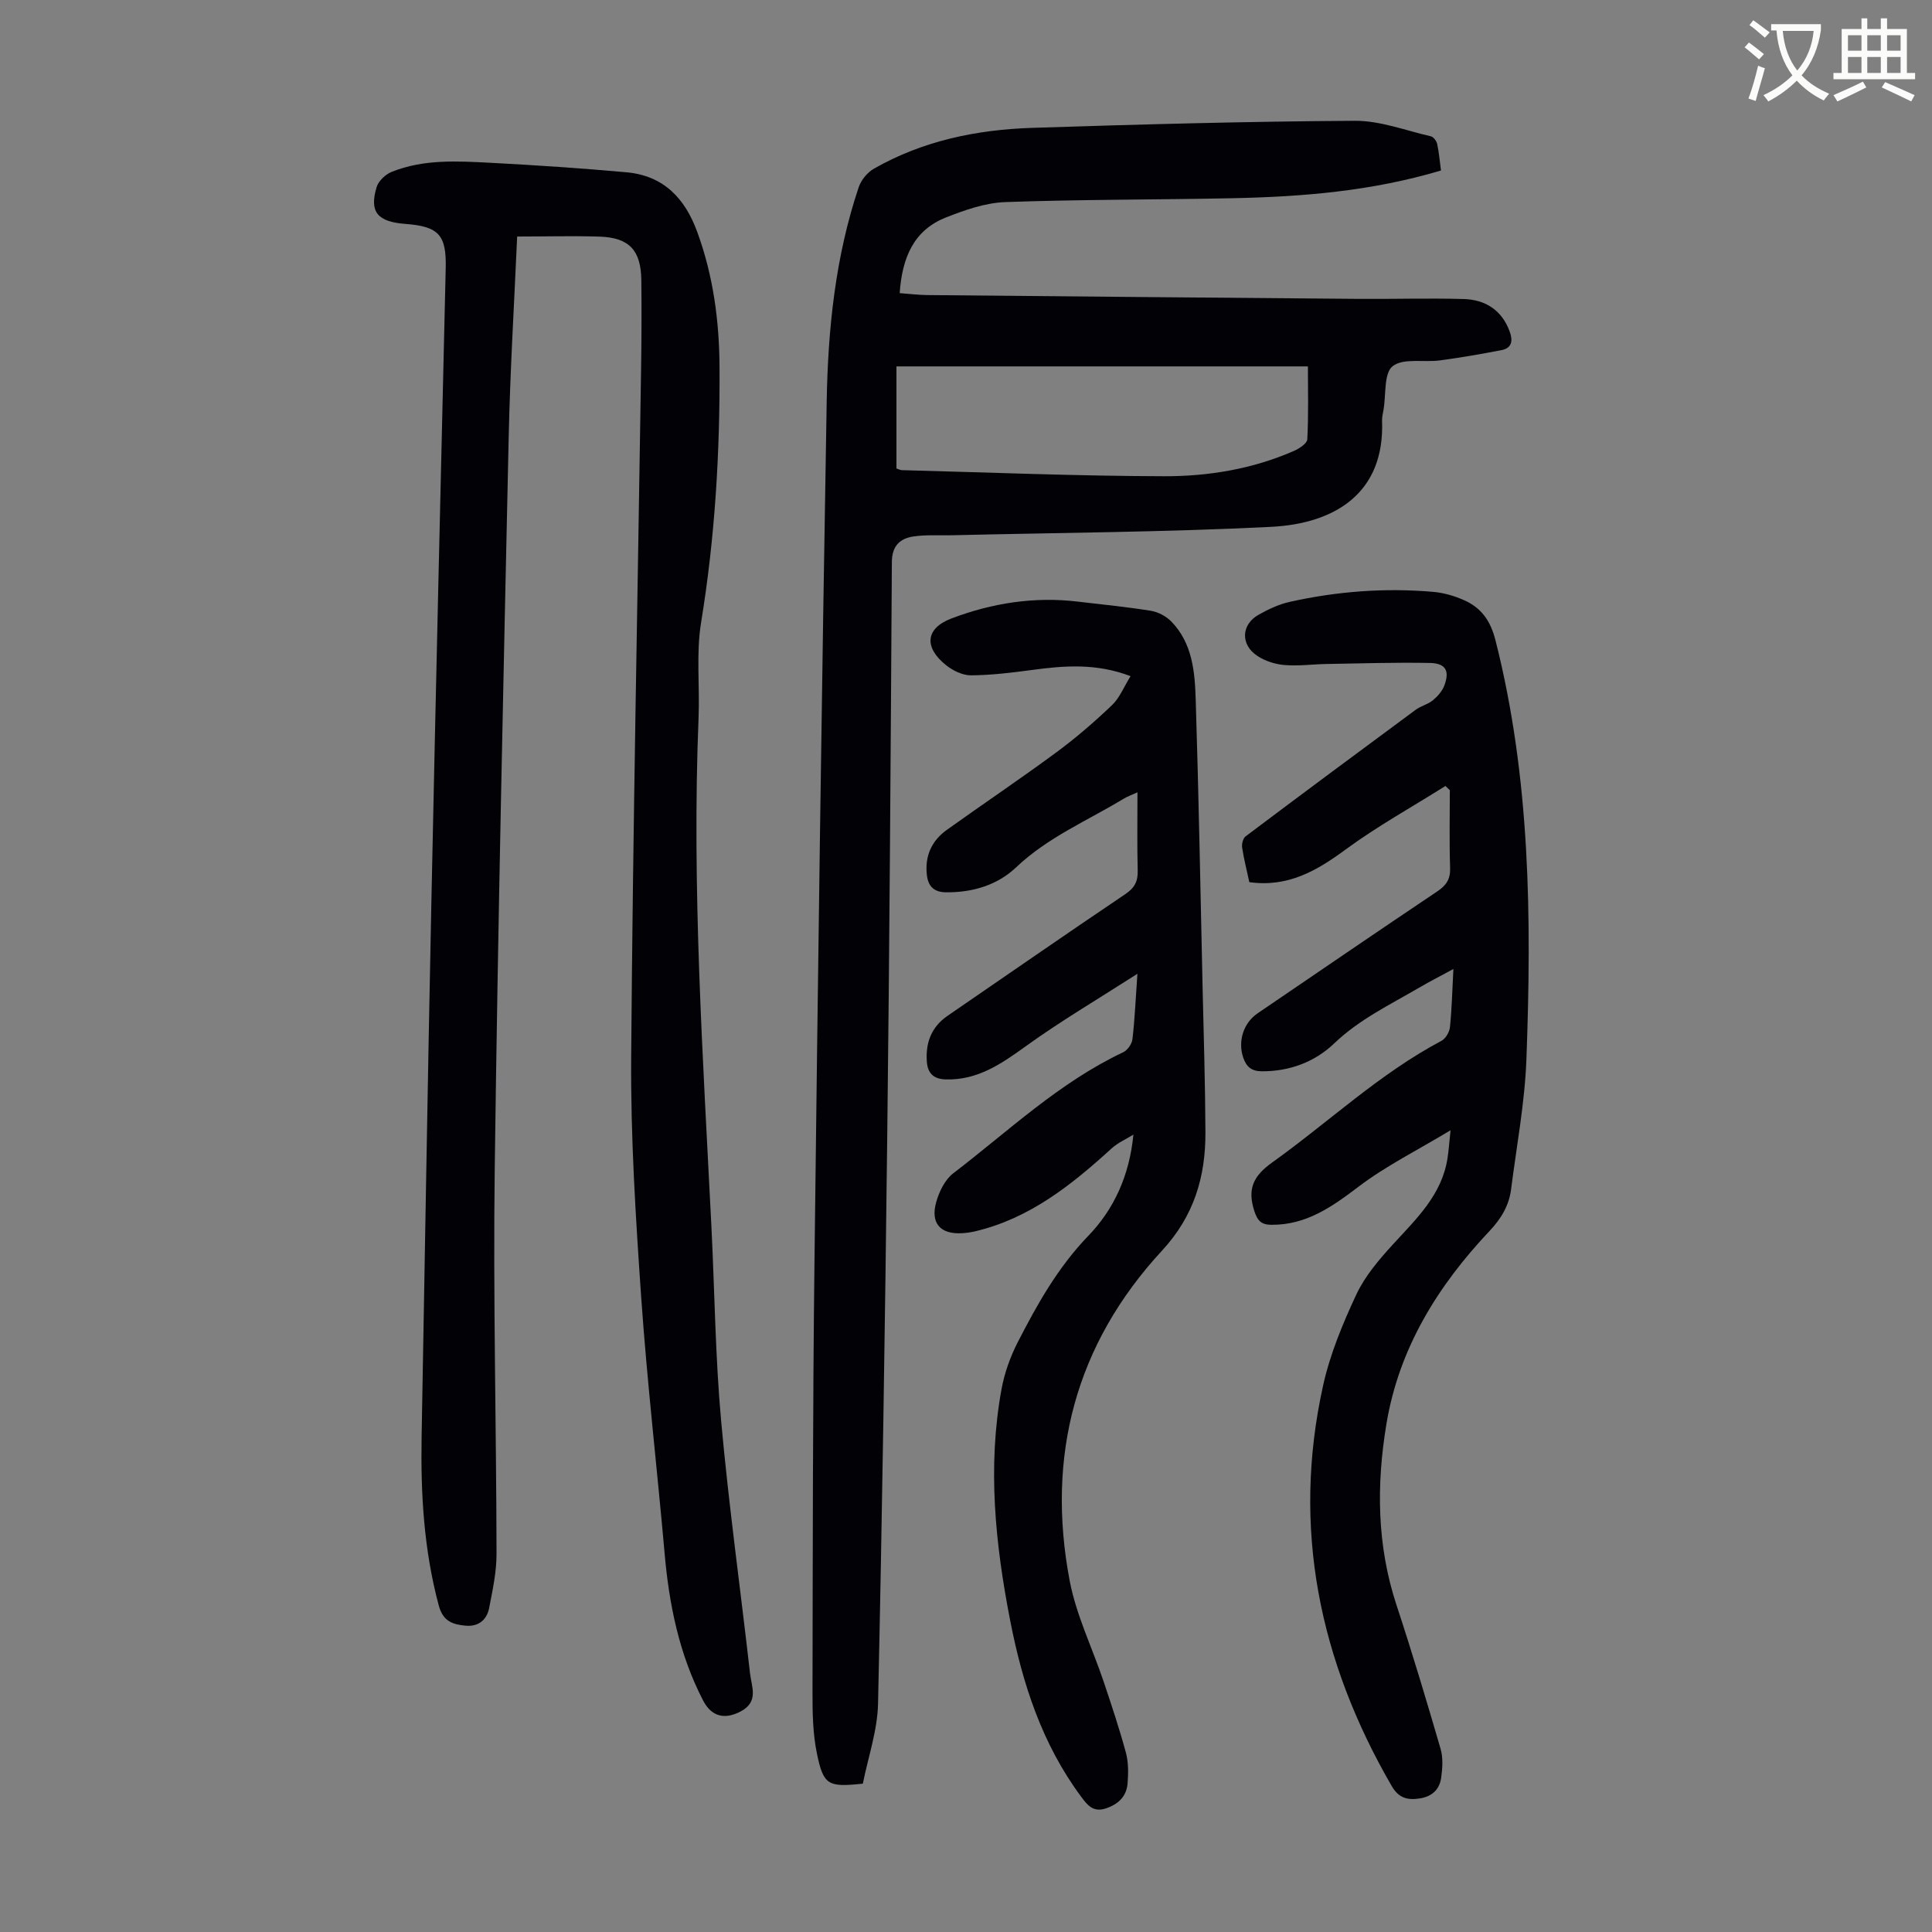 <svg enable-background="new 0 0 400 400" viewBox="0 0 400 400" xmlns="http://www.w3.org/2000/svg"><rect x="0" y="0" width="400" height="400" fill="#808080" stroke="none"/><path d="m362.1 8.8c1.1.8 2.1 1.6 3.1 2.4l-1 1.1c-1.3-1.1-2.3-2-3-2.5zm1.9 4.8c.5.2.9.4 1.4.5-.6 2.3-1.3 4.5-1.9 6.8l-1.5-.5c.8-2.1 1.4-4.3 2-6.8zm-1-9.4c1.3.9 2.4 1.8 3.4 2.5l-1 1.1c-1.4-1.2-2.4-2.1-3.2-2.6zm3.7 2.2v-1.4h10.3v1.2c-.5 3.6-1.8 6.8-4 9.4 1.5 1.6 3.4 2.8 5.7 3.8-.3.4-.7.8-1.1 1.4-2.3-1.1-4.1-2.5-5.6-4.1-1.6 1.6-3.6 3.1-5.9 4.3-.3-.5-.7-.9-1-1.3 2.4-1.1 4.4-2.5 6-4.1-1.9-2.5-3-5.6-3.3-9.3h-1.1zm8.8 0h-6.4c.3 3.3 1.3 6 3 8.2 2-2.3 3.1-5.1 3.4-8.2z" fill="#fbfcfa"/><path d="m385.3 3.8h1.3v2.2h2.8v-2.2h1.3v2.2h4.1v9.1h1.7v1.3h-16.9v-1.3h1.7v-9.1h4.1v-2.2zm.4 13.1.7 1.2c-1.8.9-3.8 1.9-6 2.9-.2-.4-.5-.8-.8-1.3 2.3-1 4.3-1.9 6.1-2.8zm-3.1-6.4h2.8v-3.2h-2.8zm0 4.6h2.8v-3.3h-2.8zm4-4.6h2.8v-3.2h-2.8zm0 4.6h2.8v-3.3h-2.8zm3.7 1.9c2.1.9 4.1 1.8 6.1 2.7l-.7 1.3c-2.2-1.1-4.2-2-6.1-2.9zm3.2-9.7h-2.8v3.2h2.8zm-2.8 7.8h2.8v-3.3h-2.8z" fill="#fbfcfa"/><g fill="#010106"><path d="m298.34 35.3c-14.42 4.3-28.77 5.44-43.22 5.74-15.66.32-31.34.24-46.99.8-4.13.15-8.34 1.63-12.25 3.17-6.75 2.65-9.11 8.4-9.61 15.68 1.97.14 3.82.38 5.66.4 29.77.28 59.54.55 89.31.79 7.27.06 14.54-.18 21.8.03 4.46.13 7.89 2.27 9.52 6.72.69 1.87.5 3.44-1.69 3.86-4.24.82-8.51 1.56-12.79 2.13-3.32.44-7.54-.53-9.74 1.19-1.85 1.44-1.36 5.88-1.89 8.99-.13.77-.34 1.56-.31 2.33.57 14.84-9.6 21.28-23 21.95-22 1.1-44.05 1.21-66.08 1.74-2.67.06-5.39-.14-8.01.26-2.76.43-4.38 1.97-4.4 5.27-.24 39.73-.49 79.47-.96 119.2-.46 39.05-1.04 78.11-1.9 117.16-.12 5.59-2.07 11.14-3.15 16.58-7.21.75-8.15.36-9.52-6.31-.84-4.11-.91-8.43-.9-12.66.06-29.44.05-58.88.4-88.32.71-59.65 1.51-119.29 2.54-178.94.26-15 1.8-29.95 6.63-44.31.5-1.48 1.79-3.06 3.15-3.83 10.15-5.79 21.31-8.08 32.81-8.45 22.25-.72 44.51-1.33 66.77-1.46 5.24-.03 10.49 2.01 15.72 3.21.55.13 1.18.97 1.31 1.58.38 1.73.52 3.51.79 5.5zm-112.74 40.56v21.14c.5.16.8.33 1.11.34 18.12.47 36.23 1.22 54.35 1.26 9.17.02 18.29-1.5 26.83-5.24 1.1-.48 2.72-1.54 2.77-2.4.27-4.98.13-9.97.13-15.1-28.64 0-56.81 0-85.19 0z"/><path d="m107.07 48.97c-.6 13.78-1.45 27.63-1.75 41.49-1.1 50.45-2.23 100.91-2.89 151.37-.35 26.62.33 53.25.37 79.88.01 3.74-.81 7.51-1.53 11.22-.48 2.47-2.26 3.9-4.87 3.65-2.59-.25-4.65-.82-5.55-4.15-3.09-11.48-3.77-23.14-3.56-34.93.67-37.03 1.26-74.07 2.03-111.1.9-43.63 1.94-87.26 2.96-130.88.16-6.82-1.39-8.64-8.33-9.16-5.8-.44-7.52-2.46-5.98-7.61.38-1.28 1.84-2.65 3.13-3.17 6.62-2.66 13.62-2.23 20.54-1.87 9.36.49 18.73 1.12 28.06 1.96 7.64.69 12.09 5.32 14.66 12.36 3.32 9.07 4.56 18.43 4.61 27.98.1 17.7-.94 35.3-3.81 52.82-1.06 6.45-.26 13.18-.53 19.77-1.42 35.17.9 70.24 2.66 105.33.67 13.41.8 26.87 2.01 40.23 1.58 17.48 4.01 34.88 5.99 52.33.32 2.78 1.87 5.86-1.99 7.87-3.24 1.69-5.98 1.08-7.72-2.27-4.98-9.6-7.06-19.93-7.99-30.6-1.55-17.6-3.6-35.16-4.83-52.79-1.15-16.62-2.21-33.3-2.08-49.94.35-47.44 1.34-94.87 2.05-142.3.09-6.15.12-12.31.05-18.46-.07-6.16-2.49-8.79-8.59-9.01-5.56-.18-11.13-.02-17.12-.02z"/><path d="m299.26 162.73c-6.93 4.36-14.14 8.35-20.72 13.19-5.97 4.39-11.91 7.83-19.88 6.72-.52-2.42-1.13-4.78-1.49-7.17-.11-.74.18-1.91.72-2.31 11.7-8.8 23.45-17.53 35.23-26.22 1.07-.79 2.5-1.1 3.51-1.93.99-.81 1.96-1.9 2.4-3.07 1.15-3.04.3-4.61-2.96-4.68-7.13-.14-14.27.09-21.41.21-2.9.05-5.83.46-8.7.22-1.93-.16-4.01-.82-5.62-1.88-3.55-2.32-3.39-6.5.25-8.54 2.02-1.14 4.22-2.17 6.47-2.67 9.77-2.17 19.69-2.93 29.68-2.06 2.18.19 4.41.84 6.42 1.74 3.51 1.57 5.42 4.2 6.45 8.24 7.26 28.55 7.49 57.61 6.42 86.72-.33 9.01-2.03 17.98-3.17 26.95-.43 3.42-2.07 6.14-4.5 8.71-10.71 11.35-18.73 24.28-21.32 39.94-2.09 12.6-1.98 25.13 2.09 37.47 3.25 9.86 6.23 19.81 9.13 29.78.54 1.85.39 4 .12 5.96-.33 2.44-1.89 3.91-4.46 4.3-2.55.39-4.35-.09-5.79-2.58-14.99-25.9-20.72-53.42-14.2-82.9 1.43-6.48 4.05-12.79 6.87-18.83 1.79-3.83 4.71-7.25 7.6-10.41 4.85-5.3 10.11-10.23 11.29-17.81.24-1.53.34-3.07.63-5.81-6.92 4.17-13.42 7.4-19.09 11.71-5.48 4.16-10.79 7.91-17.98 7.86-2.07-.01-2.89-.77-3.58-2.92-1.44-4.53-.17-7.19 3.68-9.95 11.72-8.38 22.24-18.41 35.11-25.23.86-.46 1.64-1.83 1.74-2.84.39-3.77.47-7.58.71-12.02-2.67 1.45-4.91 2.59-7.08 3.86-6.05 3.54-12.37 6.55-17.58 11.53-4 3.83-9.2 5.81-14.99 5.79-2.16-.01-3.22-.94-3.87-2.85-1.13-3.36.03-7.14 2.98-9.15 12.39-8.44 24.76-16.9 37.21-25.25 1.87-1.25 2.73-2.54 2.65-4.87-.18-5.36-.06-10.73-.06-16.09-.3-.29-.61-.57-.91-.86z"/><path d="m234.66 234.91c-1.5.93-3.19 1.66-4.48 2.83-8.33 7.59-17.02 14.55-28.33 17.2-.87.2-1.76.33-2.65.38-4.53.27-6.63-2.08-5.34-6.53.62-2.14 1.8-4.57 3.49-5.86 11.43-8.75 21.94-18.81 35.17-25.06.9-.42 1.83-1.72 1.94-2.71.48-4.08.65-8.2 1.03-13.55-8.21 5.27-15.88 9.79-23.07 14.97-5.1 3.67-9.99 7.09-16.62 6.9-2.54-.07-3.72-1.31-3.9-3.59-.31-3.92.89-7.24 4.27-9.57 12.27-8.42 24.49-16.9 36.83-25.21 1.94-1.31 2.61-2.66 2.55-4.9-.14-5.25-.05-10.5-.05-16.17-1.15.53-2.07.85-2.88 1.34-7.52 4.55-15.7 7.98-22.24 14.19-3.88 3.68-9.01 5.23-14.53 5.17-2.55-.03-3.69-1.3-3.95-3.58-.45-3.89.96-7.07 4.11-9.33 7.55-5.4 15.26-10.58 22.73-16.09 4.03-2.97 7.85-6.28 11.48-9.74 1.6-1.52 2.47-3.8 3.85-6.01-7.14-2.72-13.75-2.18-20.41-1.28-4.19.56-8.42 1.08-12.63 1.11-1.72.01-3.72-.96-5.13-2.08-4.64-3.69-4.33-7.63 1.08-9.69 8.42-3.2 17.22-4.58 26.28-3.48 5 .6 10.01 1.08 14.98 1.88 1.5.24 3.15 1.1 4.22 2.18 4.43 4.5 4.92 10.46 5.1 16.25.62 19.79.98 39.58 1.42 59.38.23 10.07.55 20.13.59 30.2.04 9.2-2.38 17.32-8.97 24.45-17.94 19.4-24.03 42.55-19.14 68.34 1.36 7.16 4.69 13.93 7.04 20.91 1.63 4.87 3.26 9.74 4.6 14.69.54 2 .52 4.22.36 6.31-.2 2.7-1.83 4.35-4.47 5.24-2.68.9-3.87-.69-5.17-2.44-8.06-10.85-12.11-23.33-14.66-36.38-3.1-15.9-4.75-31.89-1.8-48 .61-3.33 1.81-6.68 3.36-9.7 4.02-7.84 8.3-15.47 14.55-21.96 5.34-5.51 8.56-12.48 9.39-21.01z"/></g></svg>